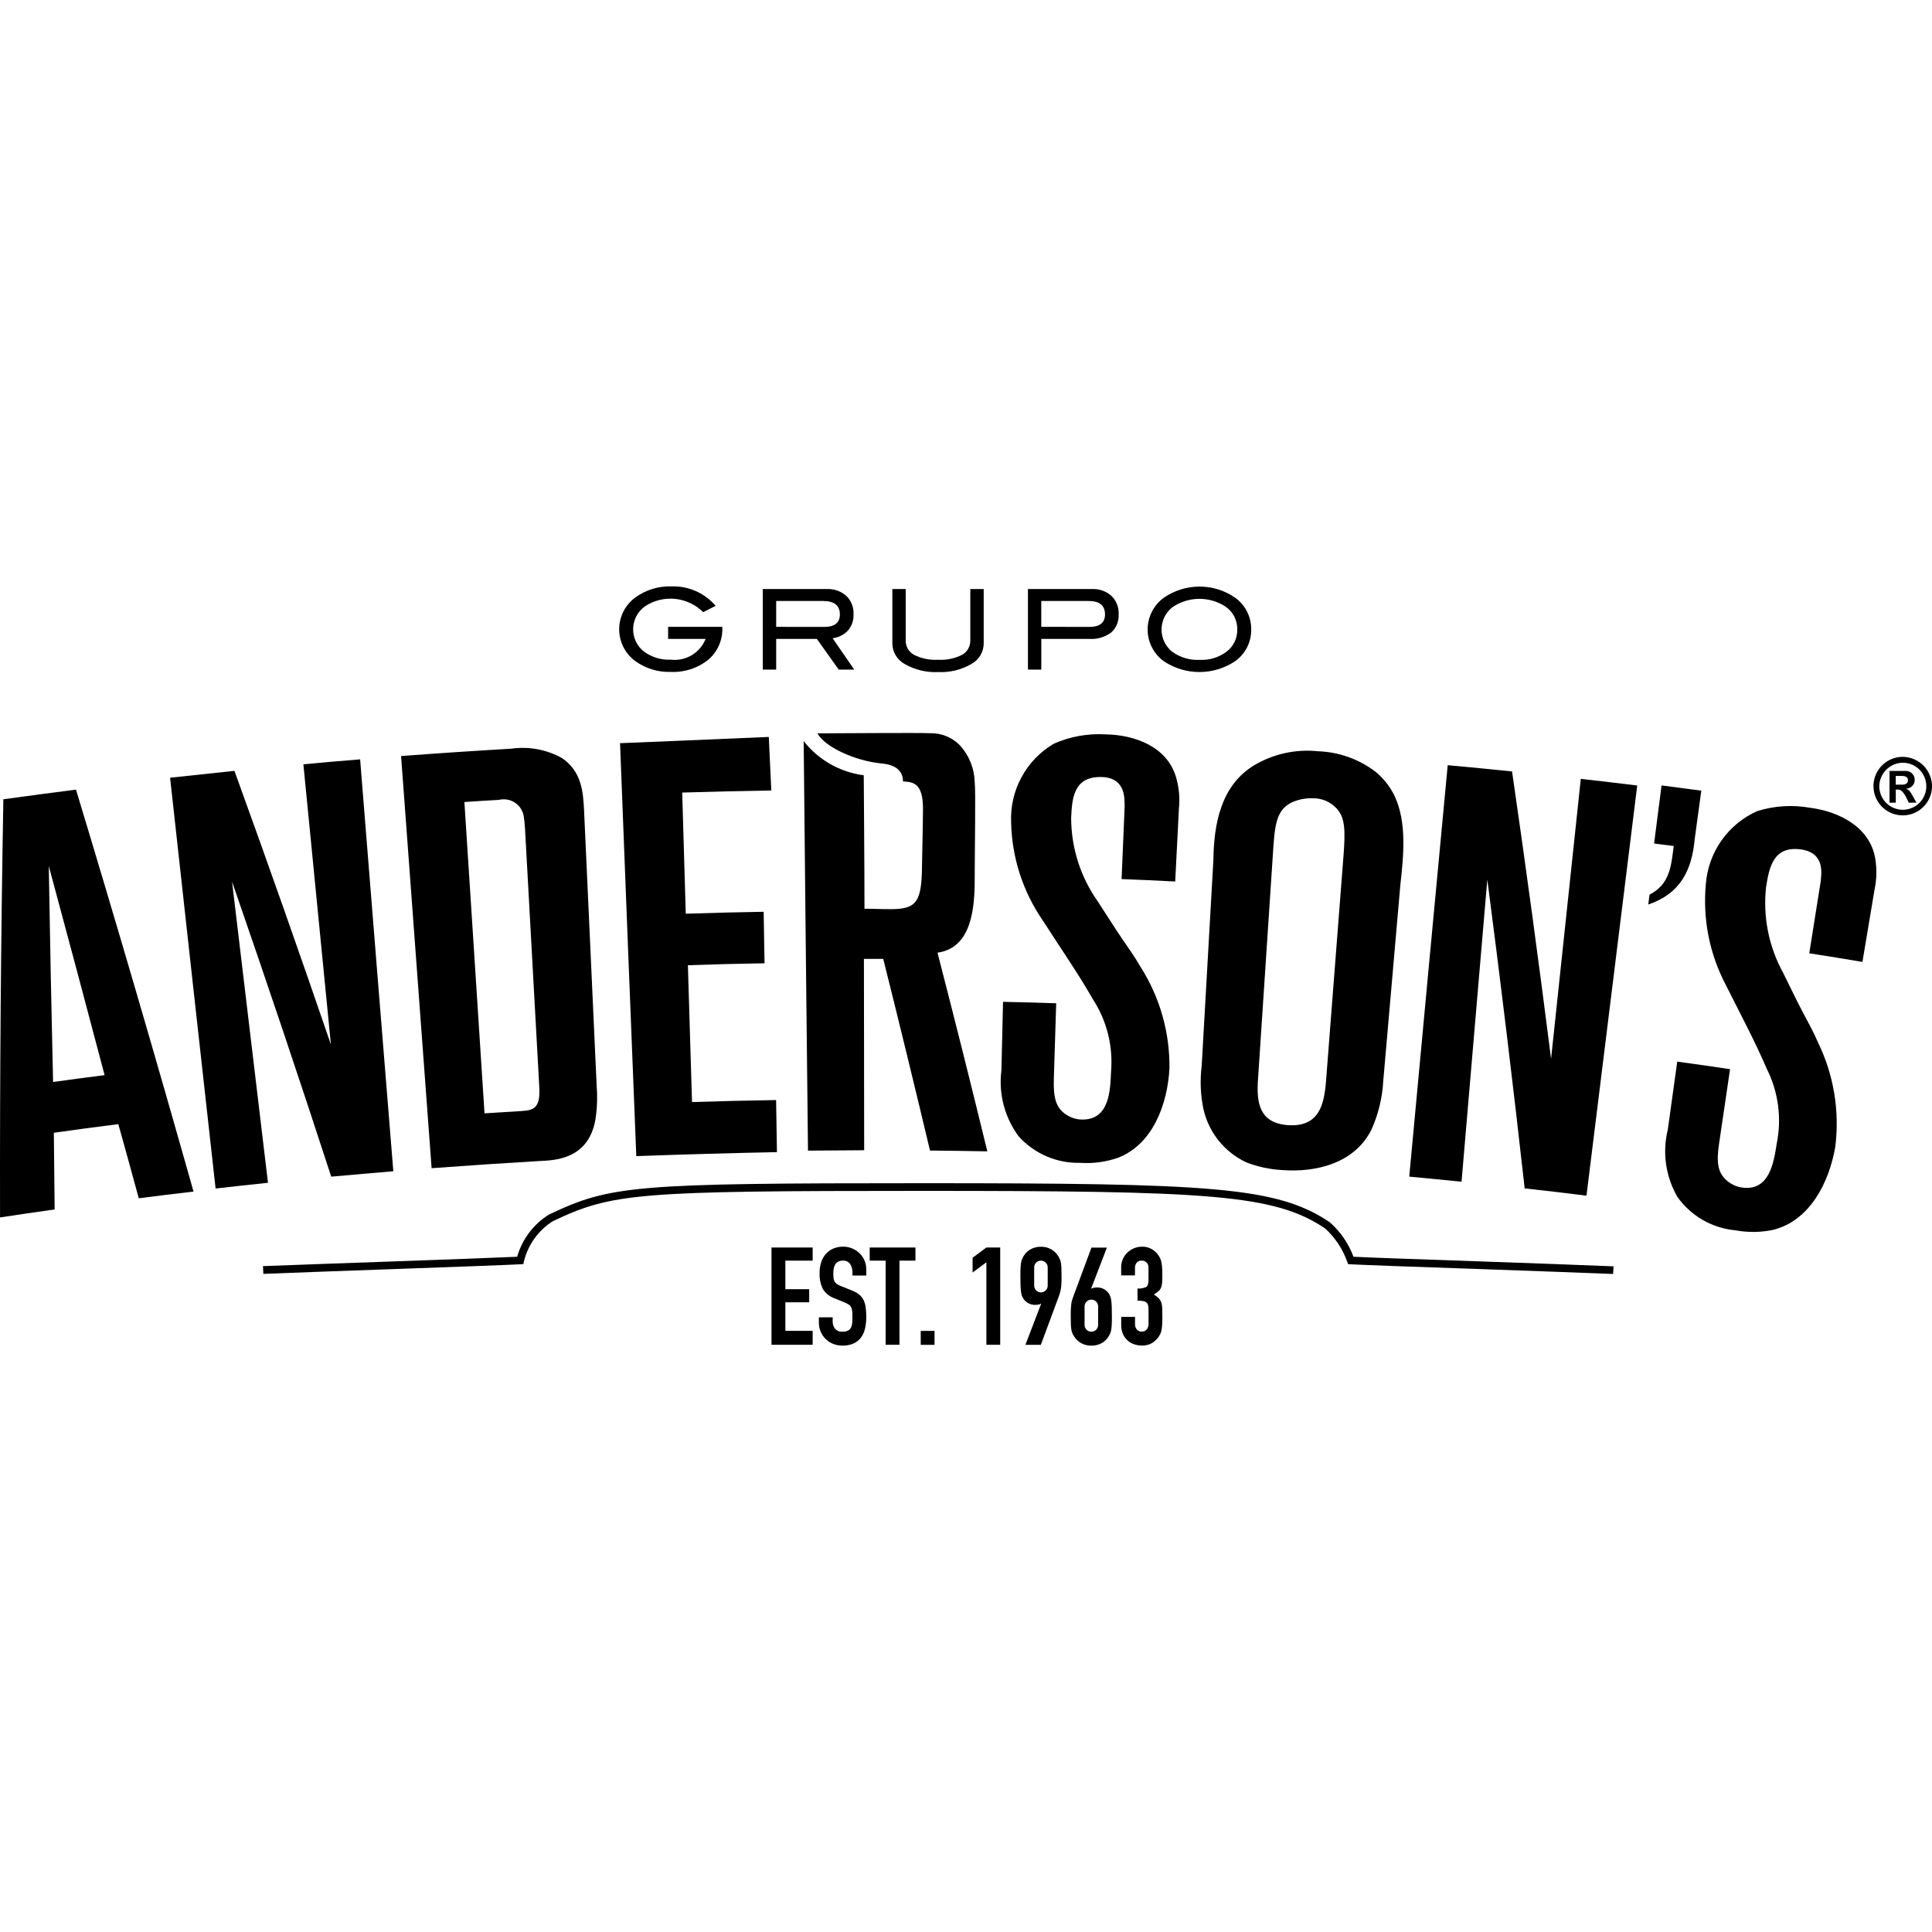 <?xml version="1.0" encoding="UTF-8"?><svg id="Calque_1" xmlns="http://www.w3.org/2000/svg" width="200mm" height="200mm" viewBox="0 0 566.929 566.929"><g id="ANDERSON_-_Logo_Full_Black_-_WebsiteBWE"><path d="M.987,234.541C.255,275.448-.07,316.348.013,357.244c6.412-.976,9.618-1.43,16.021-2.341-.105-9.009-.146-13.506-.235-22.501,7.539-1.061,11.334-1.576,18.923-2.531,2.429,8.684,3.614,13.028,5.996,21.756l.005-.003c6.429-.827,9.631-1.21,16.065-1.969-11.117-39.419-22.615-78.736-34.493-117.949-8.528,1.088-12.787,1.67-21.309,2.836ZM15.575,317.503c-.493-21.139-.915-42.269-1.264-63.394,5.525,20.438,10.986,40.9,16.384,61.382-6.05.776-9.082,1.169-15.12,2.013Z"/><path d="M68.095,258.727c9.98,28.766,19.677,57.611,29.095,86.533v.02c7.293-.654,10.932-.972,18.227-1.582-3.271-40.293-6.519-80.583-9.74-120.87-5.555.437-11.105.922-16.652,1.454l8.076,82.223c-9.196-26.862-18.632-53.629-28.307-80.305-7.551.786-11.334,1.199-18.884,2.016,4.423,40.168,8.874,80.349,13.353,120.548,5.121-.59,10.246-1.152,15.373-1.687-3.51-29.454-7.024-58.905-10.541-88.349Z"/><path d="M158.348,340.689c3.722-.217,14.132-.132,16.313-11.862h.014c.535-3.304.678-6.658.42-9.999l-3.688-80.644c-.261-5.824-.708-11.693-6.402-15.674-4.535-2.558-9.79-3.548-14.947-2.816-10.793.627-21.583,1.349-32.365,2.162,2.965,40.293,5.951,80.603,8.959,120.941,10.556-.789,21.121-1.491,31.697-2.107ZM146.394,234.718c.762-.186,1.554-.224,2.329-.102.778.119,1.521.39,2.192.796.671.41,1.255.945,1.718,1.582.463.634.795,1.355.978,2.118.222,1.186.356,2.385.402,3.592l.022-.003,4.215,76.317c.312,5.652-1.243,6.78-4.988,6.993-4.445.268-6.649.407-11.085.691-1.986-30.44-3.952-60.894-5.904-91.354,4.035-.285,6.072-.4,10.121-.63Z"/><path d="M307.089,339.313c3.112,1.338,6.477,1.992,9.863,1.911,3.746.258,7.503-.241,11.053-1.467l.017-.007c10.348-3.961,14.614-15.891,15.146-26.306.115-10.558-2.853-20.916-8.542-29.813-1.569-2.768-3.525-5.472-5.326-8.115-2.446-3.592-4.815-7.424-7.122-10.931-5.086-7.17-7.83-15.738-7.859-24.531.261-5.58.603-12.354,9.07-12.032,7.358.254,6.494,7.115,6.636,8.481-.371,8.596-.544,12.882-.903,21.454,6.287.254,9.433.39,15.733.715.439-8.579.671-12.858,1.091-21.434.315-3.077.029-6.187-.844-9.155-2.626-9.009-12.15-12.452-20.631-12.581-5.238-.322-10.477.623-15.273,2.751-3.971,2.348-7.232,5.733-9.433,9.789s-3.258,8.633-3.06,13.241c.21,10.283,3.424,20.275,9.241,28.753,4.91,7.651,10.205,15.244,14.759,23.193,4.103,6.326,5.974,13.838,5.316,21.349-.232,5.509-.49,14.136-8.593,13.943-1.789-.034-3.524-.634-4.95-1.711-2.492-1.836-3.424-4.425-3.239-10.266.271-8.857.427-13.289.693-22.142-6.241-.207-9.357-.274-15.601-.424l-.469,20.086c-.886,6.875.927,13.828,5.06,19.394,2.27,2.517,5.055,4.513,8.166,5.855Z"/><path d="M356.057,252.401c-1.164,20.13-2.307,40.249-3.432,60.359-.532,4.259-.352,8.572.532,12.77.776,3.385,2.314,6.546,4.496,9.243,2.185,2.697,4.955,4.862,8.101,6.326,3.309,1.277,6.795,2.033,10.336,2.233,10.165.82,21.614-2.036,26.459-12.083l.003-.017c1.953-4.435,3.088-9.186,3.353-14.024,1.655-19.178,3.327-38.342,5.013-57.499.937-8.389,1.982-18.347-1.686-26.14-1.308-2.7-3.178-5.093-5.482-7.017-4.889-3.768-10.837-5.902-17.006-6.102-6.505-.678-13.055.756-18.683,4.086-9.829,5.94-11.874,17.28-12.005,27.865ZM369.145,316.819c1.413-21.593,2.841-43.183,4.283-64.773.603-9.091.688-14.044,5.435-16.494,2.028-.952,4.256-1.399,6.494-1.301,1.55-.01,3.078.373,4.44,1.108,1.362.739,2.517,1.806,3.356,3.11,1.852,3.026,1.481,7.705.9,15.047v-.017c-1.569,20.333-3.144,40.656-4.727,60.965-.557,7.21-.718,16.453-11.415,15.694-8.538-.61-9.213-6.824-8.765-13.34Z"/><path d="M455.151,310.706c-3.556-28.14-7.373-56.249-11.451-84.331-7.549-.776-11.335-1.145-18.883-1.833-3.786,40.219-7.549,80.464-11.286,120.731,5.118.471,10.234.966,15.347,1.494,2.536-29.542,5.057-59.101,7.564-88.678,3.934,30.183,7.59,60.396,10.961,90.636,6.053.654,12.099,1.369,18.137,2.141,4.945-40.134,9.907-80.258,14.888-120.368-6.619-.81-9.921-1.193-16.558-1.948l-8.72,82.155Z"/><path d="M447.406,348.743c0-.003-.002-.01-.002-.017-.007-.003-.014-.003-.019-.003l.02.02Z"/><path d="M531.165,237.032c-5.174-.922-10.492-.586-15.508.972-4.218,1.877-7.851,4.859-10.507,8.633-2.656,3.778-4.242,8.2-4.584,12.804-.964,10.253,1.088,20.563,5.902,29.664,4.049,8.111,8.43,16.264,12.059,24.697,3.348,6.753,4.344,14.434,2.831,21.82-.844,5.438-2.106,13.983-10.158,12.858-1.769-.251-3.417-1.044-4.715-2.274-2.26-2.107-2.914-4.784-2.048-10.541,1.289-8.786,1.94-13.153,3.234-21.925-6.194-.915-9.291-1.369-15.5-2.213l-2.758,19.903c-1.664,6.722-.651,13.828,2.824,19.815,1.967,2.768,4.51,5.076,7.454,6.763,2.943,1.687,6.217,2.721,9.599,3.022,3.693.684,7.488.627,11.161-.169l-.005-.01c10.748-2.728,16.377-14.095,18.105-24.379,1.316-10.483-.456-21.122-5.096-30.613-1.223-2.944-2.868-5.848-4.364-8.677-2.038-3.832-3.941-7.949-5.833-11.696-4.239-7.691-5.989-16.508-5.013-25.236.898-5.543,2.023-12.228,10.427-10.964,7.27,1.138,5.616,7.844,5.616,9.23-1.362,8.481-2.028,12.733-3.373,21.214,6.256.993,9.374,1.487,15.601,2.531,1.413-8.474,2.118-12.713,3.546-21.18.649-3.026.717-6.15.198-9.199-1.581-9.264-10.663-13.746-19.096-14.851Z"/><path d="M227.987,338.083l-.246-15.281c-9.867.166-14.8.285-24.675.586l-1.21-40.154c8.998-.291,13.484-.417,22.491-.569-.098-6.038-.149-9.07-.258-15.112-9.147.173-13.717.268-22.859.569-.342-11.856-.69-23.708-1.042-35.553,8.715-.271,17.429-.471,26.144-.607l-.739-15.715c-17.839.756-37.505,1.603-43.646,1.833,1.555,40.402,3.143,80.793,4.766,121.171l-.008.003c13.746-.498,27.506-.891,41.281-1.172Z"/><path d="M272.898,337.619c6.721.061,10.097.108,16.823.237-4.733-19.469-9.606-38.897-14.619-58.282l-.012-.017c9.992-1.403,10.929-12.886,10.929-21.624,0-8.742.329-25.459,0-28.421-.095-3.998-1.63-7.83-4.322-10.785-1.128-1.162-2.484-2.077-3.981-2.69-1.496-.617-3.104-.915-4.723-.884-3.393-.169-29.136.044-33.115.044,2.053,3.9,10.963,8.122,18.974,8.854,5.928.542,6.123,4.113,6.123,5.262,2.795.149,5.865.281,5.865,7.925,0,3.897-.258,14.373-.283,16.691-.091,10.825-1.577,12.858-9.328,12.858-3.026,0-4.527-.122-7.556-.122,0-11.981-.193-35.553-.213-39.168-6.966-.898-13.299-4.5-17.629-10.026.396,40.419.817,79.729,1.264,120.172,6.607-.064,9.897-.085,16.487-.115-.03-18.703-.054-37.423-.073-56.15h5.672c4.678,18.717,9.25,37.464,13.717,56.242Z"/><path d="M497.313,246.102c.759-5.625,1.145-8.444,1.921-14.088-3.886-.522-7.776-1.037-11.666-1.535-.881,6.817-1.316,10.216-2.189,17.04,2.319.315,3.453.434,5.769.735-.776,5.797-1.045,11.141-7.1,14.265l-.379,2.904.003-.007c9.34-3.141,12.797-9.958,13.641-19.313Z"/><path d="M397.163,368.784c-1.428-3.873-3.795-7.332-6.885-10.067l-.054-.041c-15.437-10.48-35.048-11.473-119.699-11.473-84.192,0-91.348.603-109.297,9.138h-.042c-4.589,2.826-7.956,7.264-9.436,12.445-5.043.241-20.548.806-36.891,1.386-14.783.522-30.067,1.061-37.688,1.362l.107,2.274c12.555-.485,25.112-.949,37.671-1.386,17.383-.623,33.815-1.216,37.776-1.433l.844-.037.18-.847c1.199-4.859,4.232-9.074,8.464-11.751,17.502-8.308,24.628-8.898,108.301-8.898,84.01,0,103.486.942,118.379,11.063,2.921,2.673,5.135,6.031,6.446,9.768l.268.671.703.037c3.559.2,19.594.786,36.566,1.349,15.761.566,32.075,1.152,40.478,1.494l.127-2.24c-8.405-.369-24.721-.935-40.505-1.498-16.021-.542-31.197-1.077-35.811-1.318Z"/><path d="M559.376,231.489v-.047c.349-.017.691-.105,1.006-.258.315-.149.595-.363.825-.623.232-.264.408-.569.518-.898.112-.332.154-.684.129-1.03-.027-.349-.124-.688-.283-1-.159-.308-.379-.586-.647-.81s-.578-.39-.911-.495c-.335-.102-.686-.136-1.033-.098h-4.52v9.308h1.835v-3.832h.351c.268-.044.544-.02.803.068.258.085.49.237.676.434.52.539.947,1.159,1.266,1.836l.72,1.491h2.262l-1.059-1.88c-.903-1.643-1.164-1.887-1.936-2.165ZM556.294,230.245v-2.558h1.713c1.24,0,1.867.424,1.867,1.267,0,.647-.391,1.298-1.657,1.298l-1.923-.007Z"/><path d="M566.307,227.531c-.425-1.061-1.054-2.023-1.852-2.839-.796-.813-1.748-1.464-2.795-1.911-1.049-.444-2.175-.681-3.317-.691-1.691,0-3.344.498-4.752,1.433-1.41.935-2.511,2.267-3.166,3.825-.656,1.559-.837,3.276-.52,4.937s1.116,3.192,2.299,4.401c1.183,1.21,2.697,2.04,4.351,2.392,1.655.352,3.375.207,4.947-.413,1.574-.623,2.927-1.698,3.893-3.083.966-1.389,1.499-3.033,1.535-4.723.014-1.138-.198-2.27-.622-3.327ZM565.136,232.004c-.252,1.338-.894,2.568-1.845,3.541-.95.969-2.167,1.64-3.495,1.921-1.33.285-2.712.169-3.976-.332s-2.351-1.362-3.127-2.48c-.774-1.115-1.203-2.436-1.23-3.795-.019-1.843.696-3.622,1.986-4.94,1.291-1.318,3.051-2.074,4.894-2.097,1.36-.003,2.69.396,3.824,1.145,1.133.752,2.019,1.819,2.548,3.07.529,1.254.676,2.633.422,3.968Z"/><path d="M186.437,194.001c3.024,2.182,6.688,3.293,10.416,3.165,3.964.186,7.862-1.077,10.963-3.554,1.347-1.142,2.421-2.575,3.136-4.191.718-1.616,1.059-3.371 1-5.137l.014-.342h-15.913v3.531h11.005c-.789,1.999-2.219,3.683-4.066,4.788-1.847,1.105-4.007,1.565-6.143,1.311-2.887.142-5.731-.739-8.032-2.487-.986-.81-1.772-1.836-2.297-3.002s-.773-2.433-.727-3.71.385-2.524.993-3.649c.608-1.122,1.465-2.091,2.507-2.826,2.607-1.714,5.724-2.477,8.828-2.162,3.105.315,6.006,1.691,8.215,3.893l3.656-1.847c-1.574-1.85-3.542-3.321-5.762-4.31-2.218-.986-4.628-1.467-7.056-1.399-3.82-.156-7.581.972-10.685,3.205-1.481,1.067-2.687,2.473-3.52,4.1-.834,1.623-1.271,3.422-1.276,5.248s.424,3.629,1.249,5.259c.823,1.63,2.023,3.039,3.497,4.117Z"/><path d="M227.762,187.482h11.937l6.414,9.006h4.562l-6.36-9.203c1.674-.2,3.229-.962,4.415-2.158,1.186-1.321,1.808-3.053,1.73-4.828.054-1.003-.107-2.006-.469-2.944-.363-.935-.922-1.786-1.64-2.49-1.609-1.41-3.71-2.135-5.848-2.016h-18.669v23.64h3.929v-9.006ZM227.762,176.358h13.789c3.271,0,4.903,1.318,4.903,3.941,0,2.423-1.518,3.656-4.54,3.656l-14.151-.007v-7.59Z"/><path d="M265.441,194.831c2.983,1.711,6.394,2.541,9.833,2.385,3.422.163,6.819-.664,9.782-2.385,1.081-.586,1.986-1.454,2.619-2.507.635-1.054.976-2.26.986-3.49l-.003-15.996h-3.93v15.064c.027.861-.183,1.711-.607,2.46s-1.045,1.369-1.797,1.786c-2.18,1.105-4.617,1.606-7.054,1.45-2.445.149-4.886-.352-7.075-1.45-.754-.417-1.377-1.033-1.806-1.782-.427-.749-.642-1.599-.618-2.463v-15.064h-3.917v15.996c.014,1.227.354,2.429.984,3.483.632,1.054,1.53,1.921,2.604,2.514Z"/><path d="M305.558,187.482h14.078c2.287.156,4.556-.501,6.406-1.853.754-.671,1.347-1.508,1.73-2.443s.549-1.945.483-2.955c.051-.993-.11-1.986-.474-2.911-.364-.928-.92-1.765-1.633-2.456-1.574-1.403-3.637-2.124-5.743-2.016l-18.763.003v23.64h3.917v-9.009ZM305.549,176.355h13.914c3.192,0,4.791,1.321,4.791,3.944,0,2.419-1.515,3.656-4.547,3.656l-14.158-.01v-7.59Z"/><path d="M341.536,194.058c3.092,2.05,6.721,3.144,10.431,3.144s7.337-1.094,10.429-3.144c1.504-1.061,2.726-2.477,3.556-4.12.83-1.643,1.243-3.463,1.205-5.306l-.003.027c.015-1.826-.413-3.632-1.247-5.255-.837-1.626-2.053-3.022-3.548-4.073-3.056-2.087-6.671-3.205-10.373-3.205s-7.317,1.118-10.373,3.205c-1.493,1.061-2.711,2.46-3.554,4.086-.844,1.623-1.288,3.426-1.294,5.259-.008,1.83.42,3.636,1.25,5.269.832,1.63,2.038,3.039,3.522,4.113ZM341.667,181.132c.535-1.115,1.313-2.097,2.274-2.873,2.275-1.599,4.974-2.48,7.754-2.534,2.778-.054,5.511.718,7.847,2.226,1.099.735,1.999,1.735,2.616,2.907.615,1.172.93,2.477.913,3.802l-.003.003c.036,1.24-.22,2.473-.745,3.598s-1.308,2.111-2.282,2.877c-2.306,1.765-5.162,2.646-8.059,2.494-2.902.142-5.763-.725-8.1-2.453-.954-.786-1.721-1.775-2.246-2.897-.525-1.118-.795-2.341-.788-3.578.005-1.237.285-2.456.82-3.571Z"/><polygon points="226.389 394.616 238.467 394.616 238.467 390.523 230.455 390.523 230.455 382.148 237.45 382.148 237.45 378.302 230.455 378.302 230.455 369.923 238.467 369.923 238.467 366.07 226.389 366.07 226.389 394.616"/><path d="M254.207,374.294l-.025-2.013c0-.803-.163-1.603-.479-2.345-.324-.769-.788-1.471-1.371-2.07-.613-.623-1.34-1.125-2.143-1.474-.867-.383-1.808-.576-2.756-.566-1.054-.024-2.101.19-3.061.62-.839.386-1.577.952-2.167,1.66-.591.739-1.032,1.582-1.296,2.49-.288.989-.43,2.016-.42,3.046-.053,1.542.256,3.07.898,4.473.786,1.349,2.035,2.368,3.515,2.866l2.902,1.196c.415.173.818.373,1.206.603.296.176.544.424.717.722.191.359.307.756.337,1.162.061.613.088,1.23.08,1.847.003.59-.022,1.179-.08,1.765-.034.468-.161.922-.376,1.338-.2.359-.501.654-.867.844-.507.23-1.061.332-1.616.305-.412.041-.83-.017-1.215-.176-.385-.156-.725-.407-.989-.725-.434-.59-.664-1.304-.659-2.033v-1.267h-4.051v1.528c-.01.922.173,1.836.535,2.687.341.8.834,1.528,1.45,2.141.627.613,1.369,1.094,2.184,1.42.871.352,1.801.532,2.741.522,1.132.034,2.258-.183,3.297-.637.857-.393,1.601-.993,2.167-1.748.573-.793.972-1.694,1.177-2.653.246-1.094.366-2.216.357-3.337.008-.932-.044-1.86-.159-2.785-.088-.749-.295-1.481-.612-2.165-.312-.634-.752-1.193-1.294-1.647-.659-.518-1.396-.932-2.184-1.223l-3.104-1.24c-.446-.166-.869-.383-1.266-.644-.283-.19-.517-.44-.688-.735-.168-.312-.269-.654-.295-1.006-.046-.474-.066-.952-.063-1.43-.002-.461.037-.918.119-1.372.068-.413.21-.81.42-1.169.21-.339.5-.62.844-.817.418-.23.891-.339,1.367-.322.425-.041.854.034,1.242.21.388.18.722.461.967.81.449.725.678,1.569.657,2.423v.922h4.056Z"/><polygon points="255.205 369.923 259.889 369.923 259.889 394.61 263.94 394.61 263.94 369.923 268.629 369.923 268.629 366.07 255.205 366.07 255.205 369.923"/><rect x="270.181" y="390.54" width="4.051" height="4.09"/><polygon points="285.396 369.079 285.396 373.409 289.448 370.407 289.448 394.61 293.501 394.61 293.501 366.07 289.448 366.07 285.396 369.079"/><path d="M311.323,370.594c-.056-.363-.158-.722-.3-1.061-.134-.285-.298-.603-.476-.918-.532-.867-1.281-1.579-2.174-2.063-.891-.485-1.896-.728-2.911-.705-1.047-.017-2.082.23-3.007.722-.876.478-1.604,1.183-2.109,2.047-.171.295-.325.603-.459.918-.132.342-.225.698-.278,1.061-.076.508-.12,1.016-.136,1.528-.046.62-.046,1.372-.046,2.307-.005.925.01,1.853.046,2.782.014.613.059,1.223.136,1.83.049.4.136.793.256,1.176.102.298.244.583.424.844.369.569.878,1.037,1.474,1.359.598.322,1.267.491,1.945.488.366.01.73-.02,1.088-.095.224-.047.434-.136.62-.264l.076.085-4.593,11.984h4.525l5.321-14.336c.13-.376.244-.725.339-1.064.091-.335.176-.708.239-1.122s.102-.915.141-1.484c.037-.569.037-1.247.037-2.182,0-.939-.014-1.708-.037-2.307-.022-.512-.068-1.02-.141-1.528ZM307.44,377.258c0,.261-.051.518-.151.759s-.247.461-.432.644c-.183.186-.403.332-.644.43-.241.102-.498.152-.759.152s-.52-.051-.761-.152c-.241-.098-.459-.244-.644-.43-.185-.183-.332-.403-.43-.644-.1-.241-.152-.498-.152-.759l.005-5.296c-.012-.278.036-.549.139-.806.103-.254.259-.485.459-.674.183-.18.402-.322.64-.42.239-.095.495-.142.752-.142.264,0,.527.054.771.159.244.102.466.254.649.444.186.19.33.417.425.664s.141.512.132.776v5.296Z"/><path d="M326.094,381.677c-.047-.396-.132-.786-.258-1.162-.112-.308-.254-.607-.422-.888-.364-.546-.854-1-1.428-1.318-.608-.342-1.294-.518-1.991-.515-.368-.01-.734.024-1.093.095-.224.044-.434.132-.62.264l-.075-.081,4.603-11.974h-4.532l-5.321,14.336c-.136.373-.252.732-.363,1.067-.11.366-.188.742-.235,1.122-.056.407-.09.911-.122,1.477-.036.569-.036,1.257-.036,2.189,0,.935.008,1.708.036,2.307.017.512.064,1.02.137,1.528.058.363.152.718.283,1.061.134.322.298.63.493.918.518.847,1.245,1.545,2.109,2.03.911.501,1.94.756,2.982.739,1.044.017,2.077-.23,3.002-.718.876-.478,1.606-1.186,2.107-2.05.176-.291.332-.6.464-.918.129-.342.222-.698.278-1.061.075-.508.12-1.016.139-1.528.039-.62.039-1.372.039-2.307,0-1.122-.014-2.053-.039-2.785-.024-.735-.075-1.342-.139-1.826ZM322.231,388.734c.012.278-.036.552-.139.806-.103.258-.261.488-.459.678-.373.359-.871.562-1.389.562-.52,0-1.016-.203-1.391-.562-.198-.19-.352-.42-.456-.678-.103-.254-.149-.529-.137-.806v-5.292c-.014-.268.03-.535.124-.786.095-.254.239-.485.425-.678.185-.197.408-.349.656-.457.247-.105.513-.159.784-.159.268,0,.534.054.783.159.246.108.469.261.656.457.186.193.33.424.425.678.093.251.136.518.124.786l-.005,5.292Z"/><path d="M340.762,382.199c-.152-.457-.403-.878-.739-1.223-.435-.43-.922-.806-1.445-1.122.486-.278.945-.6,1.371-.966.332-.291.591-.654.759-1.064.183-.491.288-1.013.308-1.538.058-.617.058-1.41.058-2.399.008-.769-.024-1.542-.097-2.307-.049-.542-.141-1.081-.274-1.609-.108-.407-.273-.793-.485-1.155-.208-.346-.44-.674-.696-.986-.471-.539-1.03-.993-1.652-1.345-.844-.464-1.797-.691-2.758-.654-.818-.007-1.63.156-2.382.474-.723.308-1.382.745-1.948,1.288-.564.546-1.011,1.199-1.313,1.921-.319.749-.481,1.559-.474,2.372v2.362h4.051v-2.321c.015-.478.171-.939.452-1.328.176-.234.41-.42.678-.539.269-.119.564-.166.857-.139.266-.017.532.027.781.125.249.095.474.244.661.434.181.193.324.42.415.671.093.247.136.512.124.776v3.69c0,1.071-.227,1.748-.695,2.036-.791.369-1.662.522-2.529.447l.02,3.581c.535-.007,1.072.027,1.603.105.356.041.695.176.978.396.246.217.418.501.498.817.103.447.149.908.139,1.365v4.093c.032.6-.161,1.196-.54,1.664-.176.207-.398.373-.647.481-.251.105-.522.156-.795.142-.273.014-.547-.037-.798-.146-.252-.108-.478-.271-.657-.478-.366-.444-.556-1.006-.53-1.582v-2.107h-4.052v2.324c-.03.979.166,1.952.573,2.843.346.725.839,1.369,1.452,1.887.571.474,1.233.83,1.948,1.044.656.197,1.337.302,2.023.312,1.069.047,2.13-.207,3.061-.735.773-.481,1.437-1.115,1.953-1.864.19-.295.359-.603.51-.918.144-.346.251-.701.32-1.067.088-.512.146-1.027.173-1.545.059-.613.059-1.386.059-2.328,0-1.006-.008-1.833-.034-2.497-.015-.573-.11-1.142-.283-1.687Z"/></g></svg>